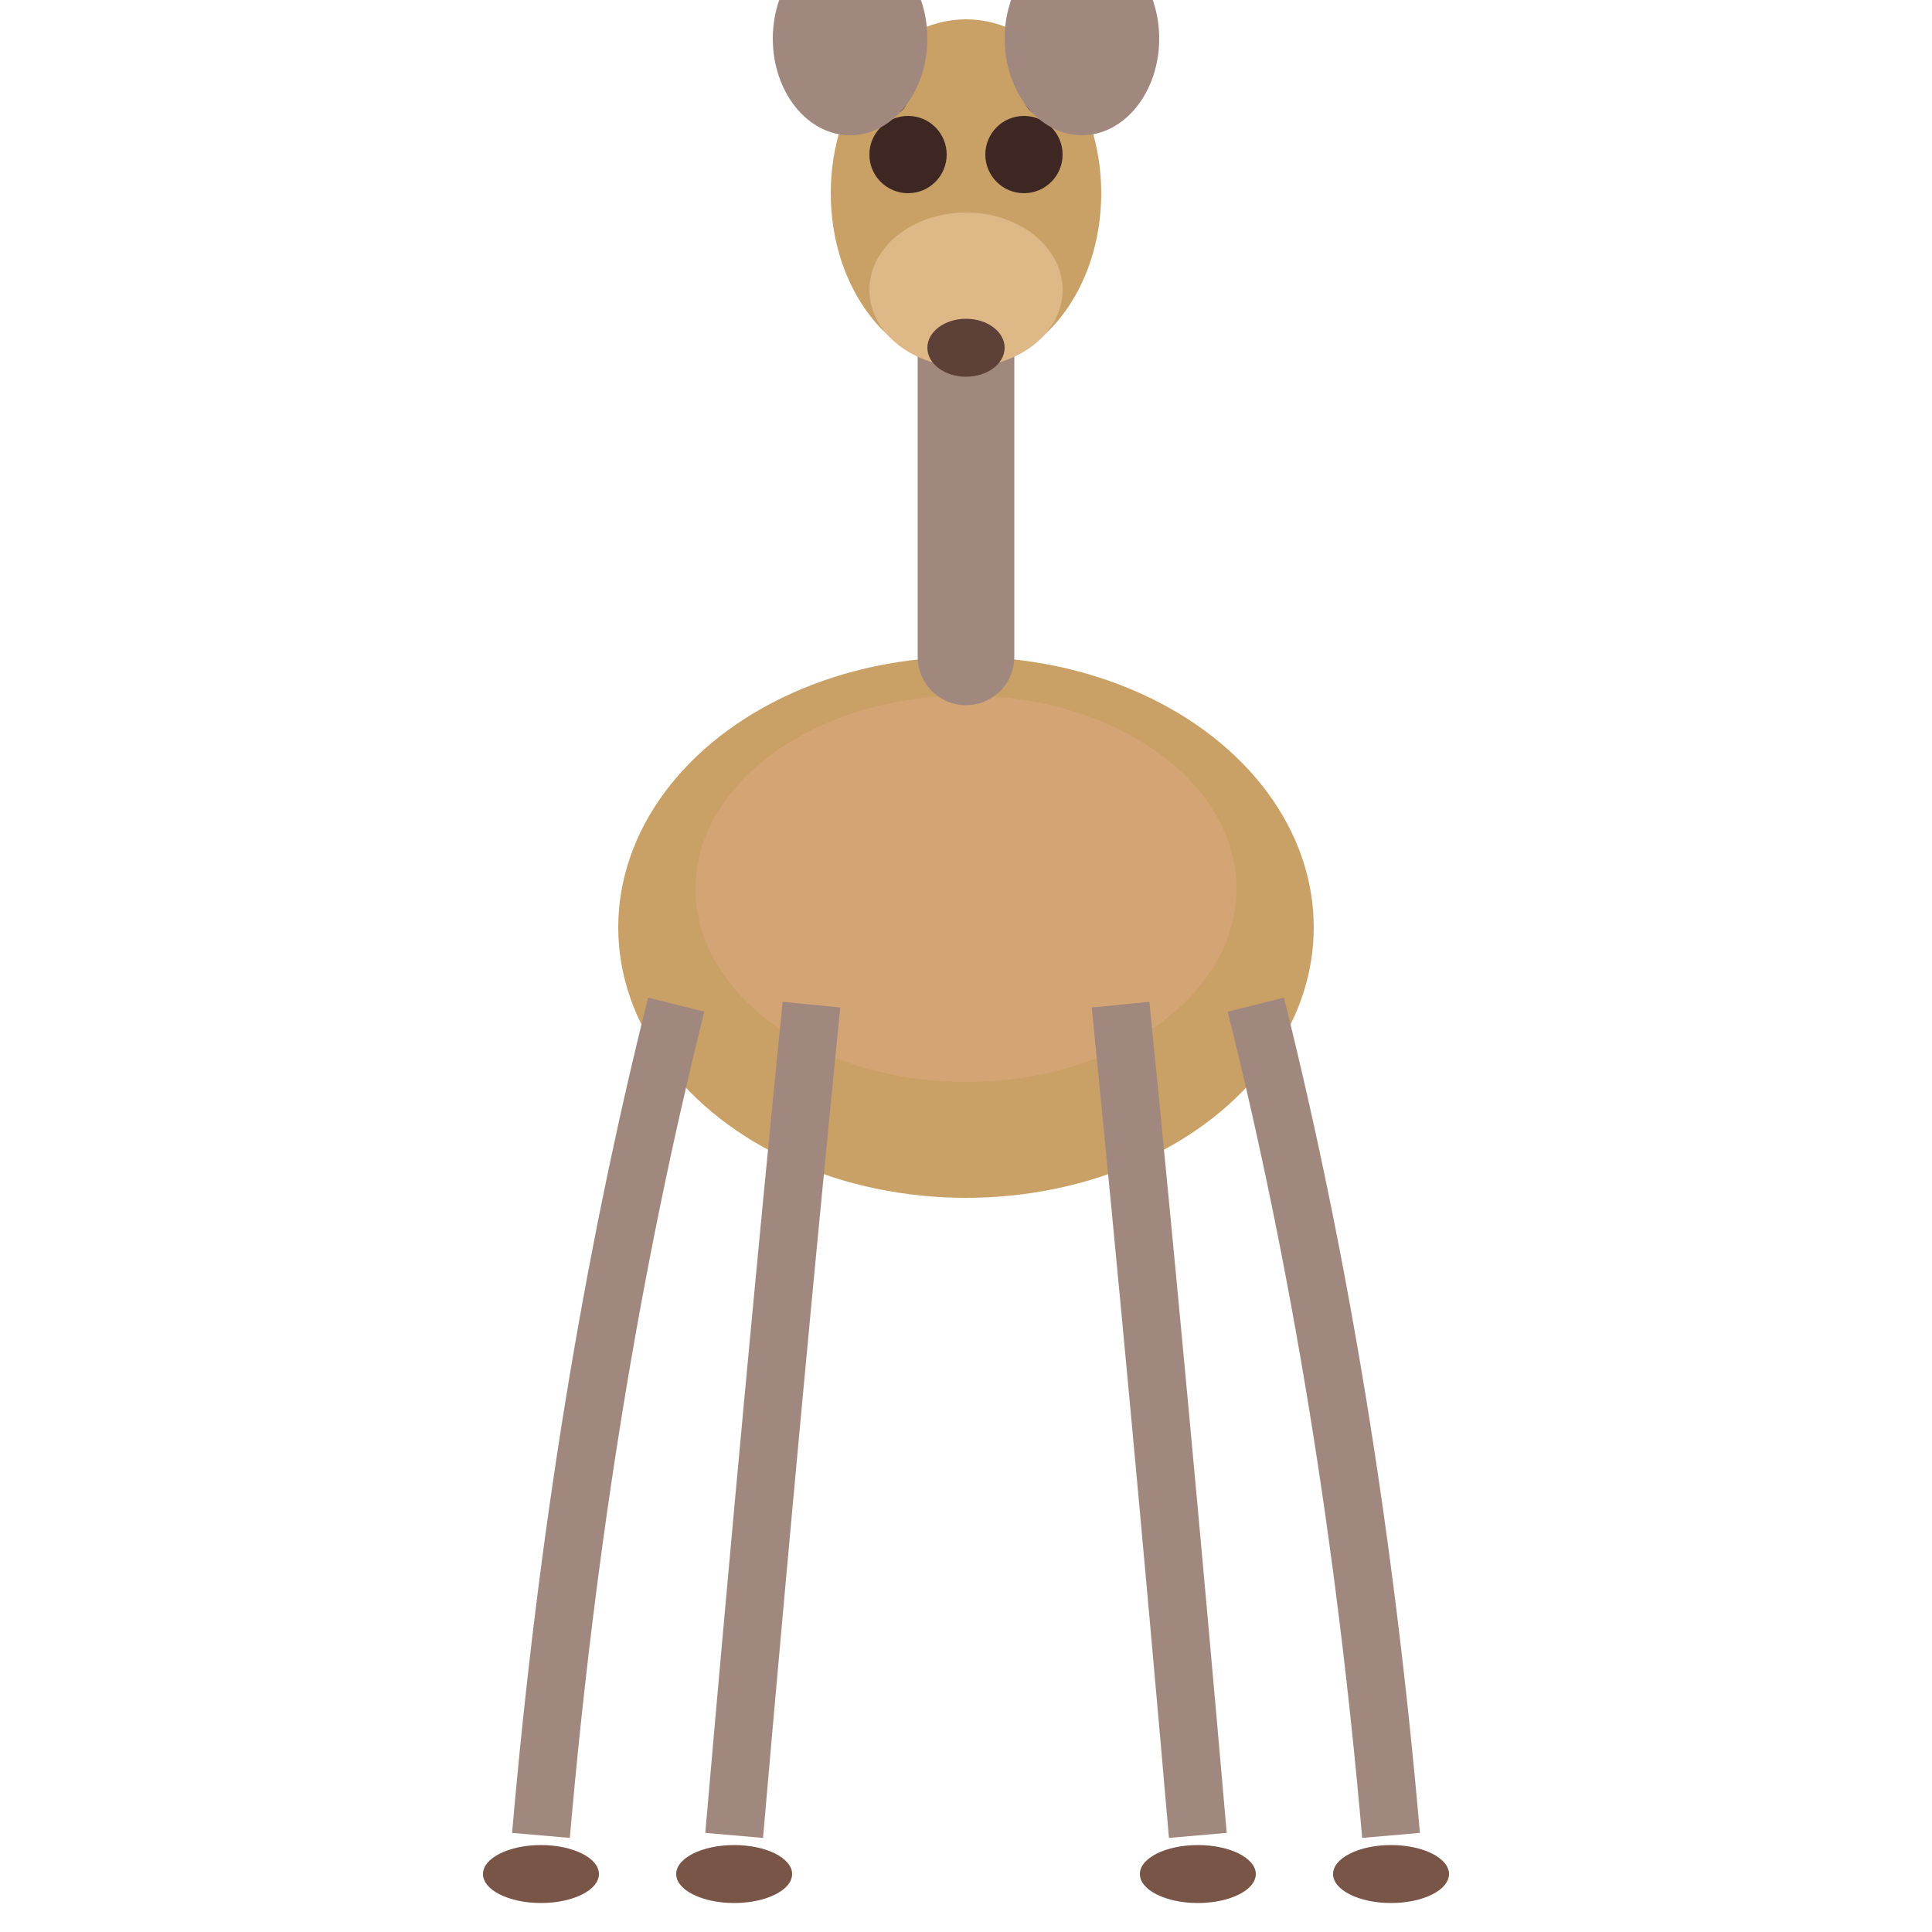 <svg xmlns="http://www.w3.org/2000/svg" viewBox="0 0 100 100">
  <ellipse cx="50" cy="48" rx="18" ry="14" fill="#c9a066"/>
  <ellipse cx="50" cy="46" rx="14" ry="10" fill="#d4a574"/>
  <path d="M50,34 Q50,18 50,8" fill="none" stroke="#a1887f" stroke-width="5" stroke-linecap="round"/>
  <ellipse cx="50" cy="10" rx="7" ry="9" fill="#c9a066"/>
  <path d="M46,5 Q42,-5 40,-8" fill="none" stroke="#5d4037" stroke-width="2" stroke-linecap="round"/>
  <path d="M54,5 Q58,-5 60,-8" fill="none" stroke="#5d4037" stroke-width="2" stroke-linecap="round"/>
  <ellipse cx="50" cy="15" rx="5" ry="4" fill="#deb887"/>
  <circle cx="47" cy="8" r="2" fill="#3e2723"/>
  <circle cx="53" cy="8" r="2" fill="#3e2723"/>
  <ellipse cx="50" cy="18" rx="2" ry="1.5" fill="#5d4037"/>
  <ellipse cx="44" cy="2" rx="4" ry="5" fill="#a1887f"/>
  <ellipse cx="56" cy="2" rx="4" ry="5" fill="#a1887f"/>
  <path d="M35,52 Q30,72 28,95" fill="none" stroke="#a1887f" stroke-width="3"/>
  <path d="M42,52 Q40,72 38,95" fill="none" stroke="#a1887f" stroke-width="3"/>
  <path d="M58,52 Q60,72 62,95" fill="none" stroke="#a1887f" stroke-width="3"/>
  <path d="M65,52 Q70,72 72,95" fill="none" stroke="#a1887f" stroke-width="3"/>
  <ellipse cx="28" cy="97" rx="3" ry="1.5" fill="#795548"/>
  <ellipse cx="38" cy="97" rx="3" ry="1.5" fill="#795548"/>
  <ellipse cx="62" cy="97" rx="3" ry="1.5" fill="#795548"/>
  <ellipse cx="72" cy="97" rx="3" ry="1.5" fill="#795548"/>
</svg>
